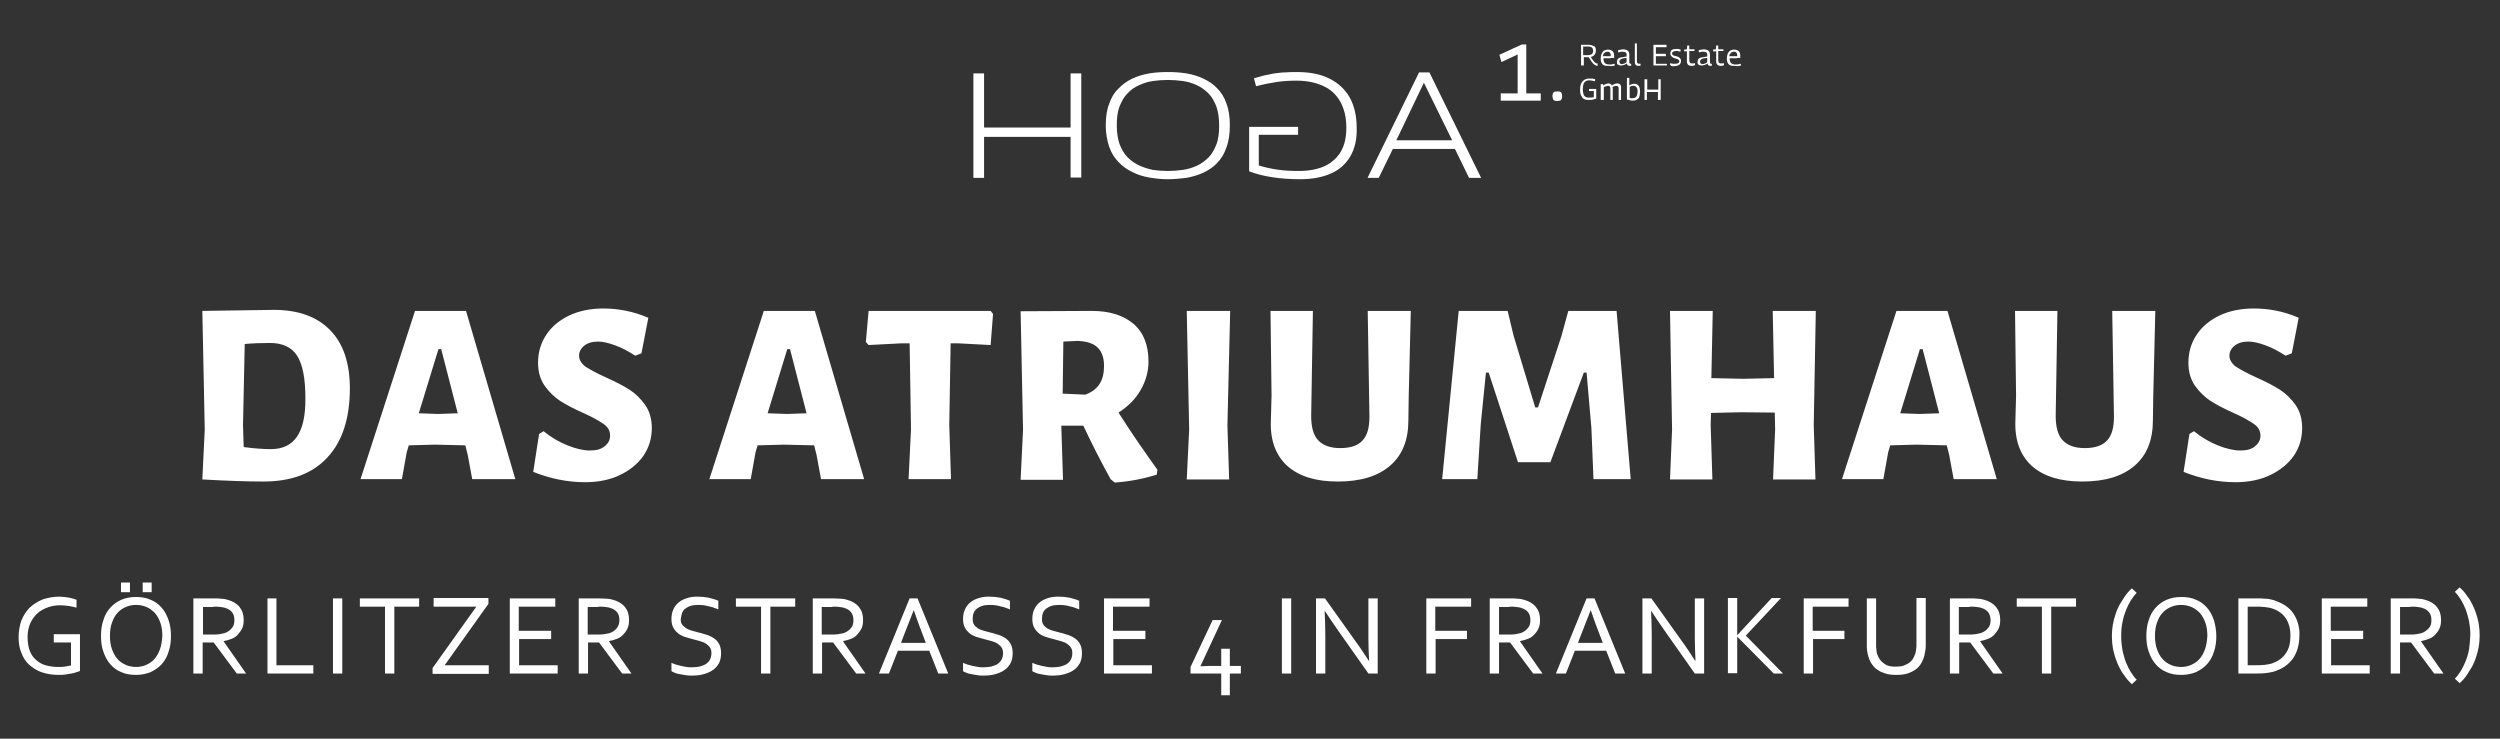 <?xml version="1.0" encoding="utf-8"?>
<!-- Generator: Adobe Illustrator 25.4.1, SVG Export Plug-In . SVG Version: 6.00 Build 0)  -->
<svg version="1.1" xmlns="http://www.w3.org/2000/svg" xmlns:xlink="http://www.w3.org/1999/xlink" x="0px" y="0px"
	 viewBox="0 0 725.3 214.3" style="enable-background:new 0 0 725.3 214.3;" xml:space="preserve">
<rect x="0" y="0" width="725.3" height="214.3" fill="#333333" stroke="none"/>
<style type="text/css">
	.st0{fill:#FFFFFF;}
	.st1{clip-path:url(#SVGID_00000105420677791415522070000003148397371636426647_);fill:#FFFFFF;}
</style>
<g id="Ebene_1">
	<g>
		<g>
			<g>
				<path class="st0" d="M282.4,51.5V21.3h3.1V37h25.1V21.3h3.1v30.2h-3.1V39.7h-25.1v11.9H282.4z"/>
				<path class="st0" d="M338.8,52c-1.8,0-3.6-0.2-5.4-0.5c-1.7-0.3-3.4-0.8-4.9-1.6c-1.5-0.7-2.9-1.7-4-2.9
					c-1.2-1.2-2.1-2.7-2.7-4.4c-0.6-1.8-1-3.9-1-6.2c0-2.4,0.3-4.6,1-6.3c0.6-1.8,1.5-3.3,2.7-4.4c1.1-1.2,2.4-2.1,4-2.9
					c1.5-0.7,3.2-1.2,4.9-1.5c1.8-0.3,3.6-0.4,5.4-0.4c1.8,0,3.6,0.1,5.4,0.4c1.8,0.3,3.4,0.8,4.9,1.5c1.5,0.7,2.9,1.6,4,2.8
					c1.2,1.2,2.1,2.6,2.7,4.4c0.7,1.8,1,3.9,1,6.3c0,2.5-0.3,4.7-1,6.5c-0.6,1.8-1.5,3.3-2.7,4.5c-1.1,1.2-2.5,2.1-4,2.8
					c-1.5,0.7-3.2,1.2-4.9,1.5C342.5,51.8,340.7,52,338.8,52z M338.8,49.6c1.4,0,2.8-0.1,4.3-0.3c1.4-0.2,2.8-0.6,4.1-1.2
					c1.3-0.6,2.4-1.4,3.4-2.4c1-1,1.7-2.3,2.3-3.8c0.6-1.5,0.8-3.4,0.8-5.5c0-2.2-0.3-4-0.8-5.5c-0.6-1.5-1.3-2.8-2.3-3.8
					c-1-1-2.1-1.8-3.4-2.4c-1.3-0.6-2.6-1-4.1-1.2c-1.4-0.2-2.9-0.3-4.3-0.3c-1.4,0-2.9,0.1-4.3,0.3c-1.4,0.2-2.7,0.6-4,1.2
					c-1.3,0.6-2.4,1.3-3.4,2.4c-1,1-1.7,2.3-2.3,3.8c-0.6,1.5-0.8,3.4-0.8,5.5c0,2.1,0.3,3.9,0.8,5.4c0.6,1.5,1.3,2.8,2.3,3.8
					c1,1,2.1,1.8,3.4,2.4c1.3,0.6,2.6,1,4,1.3C336,49.5,337.4,49.6,338.8,49.6z"/>
				<path class="st0" d="M396.8,51.5L411.7,21h3l15,30.6h-3.5l-4.1-8.4h-18l-4.1,8.4H396.8z M405.1,40.7h16.2L413.1,24L405.1,40.7z"
					/>
			</g>
			<path class="st0" d="M391.8,45.3c-1.3,2.2-3.1,3.9-5.6,5c-2.4,1.1-5.5,1.7-9,1.7c-2.9,0-5.6-0.2-8.2-0.6c-2.6-0.4-4.8-1-6.6-1.7
				V36.8h14.2v2.3h-11.4V48c1.6,0.5,3.3,0.9,5.3,1.2c1.9,0.3,4.1,0.4,6.4,0.4c2.9,0,5.4-0.5,7.4-1.4c2.1-1,3.6-2.4,4.7-4.2
				c1.1-1.9,1.6-4.2,1.6-7c0-2.9-0.6-5.4-1.7-7.4c-1.1-2-2.7-3.6-4.9-4.6c-2.1-1-4.7-1.6-7.8-1.6c-2,0-4,0.1-5.9,0.4
				c-2,0.3-3.9,0.7-5.9,1.2l-0.6-2.3c1-0.3,1.9-0.5,2.9-0.8c1-0.2,2-0.4,3-0.6c1-0.1,2.1-0.3,3.2-0.3c1.1-0.1,2.3-0.1,3.4-0.1
				c3.7,0,6.8,0.6,9.4,1.9c2.6,1.3,4.5,3.1,5.9,5.5c1.3,2.4,2,5.3,2,8.8C393.7,40.3,393.1,43,391.8,45.3z"/>
		</g>
		<g>
			<path class="st0" d="M463.4,19.1c-0.1,0-0.3,0-0.4-0.1c-0.1-0.1-0.3-0.1-0.5-0.3c-0.2-0.1-0.3-0.3-0.5-0.5
				c-0.2-0.2-0.3-0.4-0.5-0.7c-0.2-0.3-0.4-0.6-0.6-0.9c-0.1,0-0.1,0-0.2,0c-0.1,0-0.2,0-0.2,0c-0.2,0-0.3,0-0.5,0
				c-0.2,0-0.4,0-0.5,0V19h-0.8v-6c0.3,0,0.5,0,0.7,0c0.2,0,0.4,0,0.6,0c0.2,0,0.4,0,0.6,0c0.4,0,0.8,0,1.1,0.1
				c0.3,0.1,0.6,0.2,0.8,0.3c0.2,0.1,0.3,0.3,0.4,0.5c0.1,0.2,0.1,0.5,0.1,0.8c0,0.4-0.1,0.7-0.2,0.9s-0.3,0.4-0.5,0.6
				c-0.2,0.1-0.5,0.3-0.8,0.3c0.2,0.3,0.4,0.6,0.6,0.9s0.3,0.4,0.5,0.6c0.1,0.1,0.3,0.3,0.4,0.3c0.1,0.1,0.2,0.1,0.3,0.1
				c0,0,0,0,0.1,0s0,0,0.1,0l0,0.7c0,0-0.1,0-0.1,0C463.5,19.1,463.4,19.1,463.4,19.1z M460.6,16c0.3,0,0.5,0,0.7-0.1
				c0.2,0,0.4-0.1,0.5-0.2c0.1-0.1,0.2-0.2,0.3-0.4c0.1-0.2,0.1-0.4,0.1-0.6c0-0.3-0.1-0.6-0.2-0.7c-0.1-0.2-0.3-0.3-0.5-0.4
				c-0.2-0.1-0.6-0.1-1-0.1c-0.1,0-0.2,0-0.3,0c-0.1,0-0.2,0-0.3,0c-0.1,0-0.2,0-0.3,0c-0.1,0-0.2,0-0.3,0V16c0.1,0,0.2,0,0.3,0
				c0.1,0,0.2,0,0.3,0c0.1,0,0.2,0,0.3,0C460.4,16,460.5,16,460.6,16z"/>
			<path class="st0" d="M466.3,19.1c-0.3,0-0.6,0-0.8-0.1c-0.2-0.1-0.5-0.2-0.6-0.4c-0.2-0.2-0.3-0.4-0.4-0.7
				c-0.1-0.3-0.1-0.6-0.1-1c0-0.5,0.1-0.9,0.2-1.2c0.1-0.3,0.3-0.6,0.5-0.8c0.2-0.2,0.4-0.3,0.7-0.4c0.3-0.1,0.5-0.1,0.8-0.1
				c0.6,0,1,0.2,1.3,0.5c0.3,0.3,0.4,0.8,0.4,1.5c0,0,0,0.1,0,0.2c0,0.1,0,0.1,0,0.2c-0.1,0-0.3,0-0.5,0c-0.2,0-0.4,0-0.7,0.1
				c-0.3,0-0.6,0-0.9,0c-0.3,0-0.7,0-1,0c0,0,0,0.1,0,0.1c0,0,0,0.1,0,0.1c0,0.4,0.1,0.7,0.2,0.9c0.1,0.2,0.3,0.4,0.5,0.5
				s0.5,0.2,0.8,0.2c0.2,0,0.4,0,0.6,0c0.2,0,0.4,0,0.6-0.1c0.2,0,0.3-0.1,0.5-0.1l0.1,0.5c-0.2,0.1-0.3,0.1-0.5,0.1
				c-0.2,0-0.4,0.1-0.6,0.1C466.7,19.1,466.5,19.1,466.3,19.1z M465,16.3c0.3,0,0.5,0,0.8,0c0.3,0,0.5,0,0.7,0s0.4,0,0.5,0
				c0.2,0,0.3,0,0.3,0c0-0.3,0-0.6-0.1-0.8c-0.1-0.2-0.2-0.3-0.3-0.4c-0.2-0.1-0.4-0.1-0.6-0.1c-0.1,0-0.3,0-0.4,0.1
				c-0.1,0-0.3,0.1-0.4,0.2c-0.1,0.1-0.2,0.3-0.3,0.4S465.1,16,465,16.3z"/>
			<path class="st0" d="M469.1,17.9c0-0.3,0.1-0.5,0.2-0.7c0.1-0.2,0.3-0.3,0.5-0.4c0.2-0.1,0.5-0.2,0.9-0.2
				c0.3-0.1,0.7-0.1,1.2-0.2v-0.6c0-0.3-0.1-0.5-0.3-0.6c-0.2-0.1-0.4-0.2-0.8-0.2c-0.1,0-0.2,0-0.4,0c-0.1,0-0.3,0-0.4,0.1
				c-0.2,0-0.3,0.1-0.5,0.1l-0.1-0.6c0.2-0.1,0.5-0.1,0.8-0.2c0.3,0,0.5-0.1,0.7-0.1c0.4,0,0.7,0.1,1,0.2c0.3,0.1,0.4,0.3,0.6,0.5
				c0.1,0.2,0.2,0.5,0.2,0.8V18c0,0.2,0,0.3,0.1,0.4c0.1,0.1,0.1,0.1,0.2,0.1c0,0,0.1,0,0.1,0c0,0,0.1,0,0.1,0l0.1,0.5
				c-0.1,0-0.2,0.1-0.3,0.1c-0.1,0-0.2,0-0.3,0c-0.2,0-0.4-0.1-0.5-0.2c-0.1-0.1-0.2-0.3-0.2-0.5c-0.1,0.1-0.3,0.2-0.5,0.3
				c-0.2,0.1-0.4,0.2-0.6,0.2c-0.2,0.1-0.4,0.1-0.7,0.1c-0.2,0-0.3,0-0.5-0.1c-0.1-0.1-0.3-0.1-0.4-0.2c-0.1-0.1-0.2-0.2-0.2-0.4
				C469.1,18.2,469.1,18.1,469.1,17.9z M469.8,17.8c0,0.2,0.1,0.4,0.2,0.6c0.1,0.1,0.3,0.2,0.5,0.2c0.2,0,0.3,0,0.5-0.1
				c0.2,0,0.3-0.1,0.5-0.2c0.2-0.1,0.3-0.2,0.4-0.3v-1.2c-0.3,0-0.6,0.1-0.8,0.1c-0.3,0-0.5,0.1-0.7,0.2c-0.2,0.1-0.3,0.2-0.4,0.3
				C469.9,17.5,469.8,17.6,469.8,17.8z"/>
			<path class="st0" d="M474.9,12.6v5.1c0,0.2,0,0.4,0.1,0.5c0,0.1,0.1,0.2,0.2,0.2c0.1,0,0.2,0.1,0.3,0.1c0.1,0,0.1,0,0.2,0
				c0.1,0,0.2,0,0.2-0.1l0.1,0.6c-0.1,0-0.2,0.1-0.3,0.1c-0.1,0-0.2,0-0.4,0c-0.2,0-0.4,0-0.5-0.1c-0.2-0.1-0.3-0.2-0.4-0.4
				c-0.1-0.2-0.1-0.5-0.1-0.8v-5.2H474.9z"/>
			<path class="st0" d="M479.7,19v-6h3.8v0.7h-3.1v1.9h2.9v0.7h-2.9v2.2h3.2V19H479.7z"/>
			<path class="st0" d="M484.5,18.8l0.1-0.5c0.1,0,0.2,0.1,0.3,0.1c0.1,0,0.2,0.1,0.4,0.1c0.1,0,0.3,0,0.4,0c0.1,0,0.3,0,0.4,0
				c0.4,0,0.6-0.1,0.8-0.2c0.2-0.1,0.3-0.3,0.3-0.5c0-0.1,0-0.2-0.1-0.3c-0.1-0.1-0.1-0.2-0.2-0.2c-0.1-0.1-0.2-0.1-0.4-0.2
				s-0.3-0.1-0.6-0.2c-0.2,0-0.4-0.1-0.5-0.2c-0.2-0.1-0.3-0.2-0.4-0.3c-0.1-0.1-0.2-0.2-0.3-0.4c-0.1-0.1-0.1-0.3-0.1-0.5
				c0-0.4,0.1-0.7,0.4-1c0.3-0.2,0.7-0.3,1.3-0.3c0.2,0,0.3,0,0.5,0c0.2,0,0.3,0,0.4,0.1c0.1,0,0.3,0.1,0.4,0.1l-0.1,0.6
				c-0.1,0-0.2-0.1-0.4-0.1c-0.1,0-0.3-0.1-0.4-0.1c-0.1,0-0.3,0-0.5,0c-0.3,0-0.6,0.1-0.8,0.2c-0.2,0.1-0.3,0.3-0.3,0.5
				c0,0.1,0,0.2,0.1,0.3c0.1,0.1,0.1,0.2,0.2,0.2c0.1,0.1,0.2,0.1,0.4,0.2c0.1,0,0.3,0.1,0.5,0.1c0.2,0.1,0.4,0.1,0.6,0.2
				c0.2,0.1,0.3,0.2,0.4,0.3c0.1,0.1,0.2,0.2,0.3,0.4c0.1,0.1,0.1,0.3,0.1,0.5c0,0.2,0,0.3-0.1,0.5c-0.1,0.1-0.1,0.3-0.2,0.4
				c-0.1,0.1-0.2,0.2-0.4,0.3c-0.1,0.1-0.3,0.1-0.5,0.2c-0.2,0-0.4,0.1-0.6,0.1c-0.2,0-0.4,0-0.6,0c-0.2,0-0.4-0.1-0.6-0.1
				C484.8,18.9,484.7,18.9,484.5,18.8z"/>
			<path class="st0" d="M490.6,19.1c-0.3,0-0.5-0.1-0.7-0.2c-0.2-0.1-0.3-0.3-0.4-0.5s-0.1-0.5-0.1-0.8v-2.7h-0.8v-0.5l0.8-0.1
				l0.1-1.1h0.6v1.1h1.5v0.5h-1.5v2.7c0,0.3,0.1,0.5,0.2,0.7c0.1,0.1,0.3,0.2,0.6,0.2c0.1,0,0.3,0,0.4,0c0.1,0,0.3-0.1,0.4-0.1
				l0.1,0.6c-0.2,0.1-0.4,0.1-0.6,0.2C491,19.1,490.8,19.1,490.6,19.1z"/>
			<path class="st0" d="M492.5,17.9c0-0.3,0.1-0.5,0.2-0.7c0.1-0.2,0.3-0.3,0.5-0.4c0.2-0.1,0.5-0.2,0.9-0.2
				c0.3-0.1,0.7-0.1,1.2-0.2v-0.6c0-0.3-0.1-0.5-0.3-0.6c-0.2-0.1-0.4-0.2-0.8-0.2c-0.1,0-0.2,0-0.4,0c-0.1,0-0.3,0-0.4,0.1
				c-0.2,0-0.3,0.1-0.5,0.1l-0.1-0.6c0.2-0.1,0.5-0.1,0.8-0.2c0.3,0,0.5-0.1,0.7-0.1c0.4,0,0.7,0.1,1,0.2c0.3,0.1,0.4,0.3,0.6,0.5
				c0.1,0.2,0.2,0.5,0.2,0.8V18c0,0.2,0,0.3,0.1,0.4c0.1,0.1,0.1,0.1,0.2,0.1c0,0,0.1,0,0.1,0c0,0,0.1,0,0.1,0l0.1,0.5
				c-0.1,0-0.2,0.1-0.3,0.1c-0.1,0-0.2,0-0.3,0c-0.2,0-0.4-0.1-0.5-0.2c-0.1-0.1-0.2-0.3-0.2-0.5c-0.1,0.1-0.3,0.2-0.5,0.3
				c-0.2,0.1-0.4,0.2-0.6,0.2c-0.2,0.1-0.4,0.1-0.7,0.1c-0.2,0-0.3,0-0.5-0.1c-0.1-0.1-0.3-0.1-0.4-0.2c-0.1-0.1-0.2-0.2-0.2-0.4
				C492.5,18.2,492.5,18.1,492.5,17.9z M493.2,17.8c0,0.2,0.1,0.4,0.2,0.6c0.1,0.1,0.3,0.2,0.5,0.2c0.2,0,0.3,0,0.5-0.1
				c0.2,0,0.3-0.1,0.5-0.2c0.2-0.1,0.3-0.2,0.4-0.3v-1.2c-0.3,0-0.6,0.1-0.8,0.1c-0.3,0-0.5,0.1-0.7,0.2c-0.2,0.1-0.3,0.2-0.4,0.3
				C493.3,17.5,493.2,17.6,493.2,17.8z"/>
			<path class="st0" d="M499.1,19.1c-0.3,0-0.5-0.1-0.7-0.2c-0.2-0.1-0.3-0.3-0.4-0.5c-0.1-0.2-0.1-0.5-0.1-0.8v-2.7H497v-0.5
				l0.8-0.1l0.1-1.1h0.6v1.1h1.5v0.5h-1.5v2.7c0,0.3,0.1,0.5,0.2,0.7c0.1,0.1,0.3,0.2,0.6,0.2c0.1,0,0.3,0,0.4,0
				c0.1,0,0.3-0.1,0.4-0.1l0.1,0.6c-0.2,0.1-0.4,0.1-0.6,0.2C499.4,19.1,499.2,19.1,499.1,19.1z"/>
			<path class="st0" d="M502.9,19.1c-0.3,0-0.6,0-0.8-0.1c-0.2-0.1-0.5-0.2-0.6-0.4c-0.2-0.2-0.3-0.4-0.4-0.7
				c-0.1-0.3-0.1-0.6-0.1-1c0-0.5,0.1-0.9,0.2-1.2c0.1-0.3,0.3-0.6,0.5-0.8c0.2-0.2,0.4-0.3,0.7-0.4c0.3-0.1,0.5-0.1,0.8-0.1
				c0.6,0,1,0.2,1.3,0.5c0.3,0.3,0.4,0.8,0.4,1.5c0,0,0,0.1,0,0.2c0,0.1,0,0.1,0,0.2c-0.1,0-0.3,0-0.5,0c-0.2,0-0.4,0-0.7,0.1
				c-0.3,0-0.6,0-0.9,0c-0.3,0-0.7,0-1,0c0,0,0,0.1,0,0.1c0,0,0,0.1,0,0.1c0,0.4,0.1,0.7,0.2,0.9c0.1,0.2,0.3,0.4,0.5,0.5
				c0.2,0.1,0.5,0.2,0.8,0.2c0.2,0,0.4,0,0.6,0c0.2,0,0.4,0,0.6-0.1c0.2,0,0.3-0.1,0.5-0.1l0.1,0.5c-0.2,0.1-0.3,0.1-0.5,0.1
				c-0.2,0-0.4,0.1-0.6,0.1C503.4,19.1,503.1,19.1,502.9,19.1z M501.7,16.3c0.3,0,0.5,0,0.8,0c0.3,0,0.5,0,0.7,0s0.4,0,0.5,0
				c0.2,0,0.3,0,0.3,0c0-0.3,0-0.6-0.1-0.8c-0.1-0.2-0.2-0.3-0.3-0.4c-0.2-0.1-0.4-0.1-0.6-0.1c-0.2,0-0.3,0-0.4,0.1
				c-0.1,0-0.3,0.1-0.4,0.2c-0.1,0.1-0.2,0.3-0.3,0.4C501.8,15.7,501.7,16,501.7,16.3z"/>
			<path class="st0" d="M458.4,26.1c0-0.7,0.1-1.3,0.3-1.8c0.2-0.5,0.5-0.8,0.9-1.1s0.9-0.4,1.4-0.4c0.2,0,0.3,0,0.5,0
				c0.2,0,0.3,0,0.5,0s0.3,0.1,0.4,0.1c0.1,0,0.3,0.1,0.4,0.1l-0.1,0.6c-0.3-0.1-0.5-0.1-0.8-0.2c-0.3,0-0.5-0.1-0.8-0.1
				c-0.4,0-0.8,0.1-1.1,0.3c-0.3,0.2-0.5,0.5-0.6,0.8c-0.1,0.4-0.2,0.9-0.2,1.5c0,0.6,0.1,1,0.2,1.4c0.1,0.4,0.3,0.6,0.6,0.8
				c0.3,0.2,0.6,0.2,1,0.2c0.3,0,0.5,0,0.8,0c0.2,0,0.4-0.1,0.6-0.1v-1.8h-1.4v-0.6h2.1v2.8c-0.3,0.1-0.6,0.2-1,0.3
				c-0.4,0.1-0.8,0.1-1.2,0.1c-0.6,0-1-0.1-1.4-0.3c-0.4-0.2-0.6-0.6-0.8-1C458.5,27.3,458.4,26.7,458.4,26.1z"/>
			<path class="st0" d="M464.4,29v-4.6h0.7v0.4c0.2-0.1,0.3-0.2,0.5-0.3c0.2-0.1,0.3-0.1,0.5-0.2c0.2,0,0.3-0.1,0.5-0.1
				c0.2,0,0.3,0,0.5,0.1c0.1,0,0.2,0.1,0.3,0.2c0.1,0.1,0.2,0.2,0.2,0.3c0.1-0.1,0.3-0.2,0.5-0.3c0.2-0.1,0.3-0.1,0.5-0.2
				c0.2-0.1,0.4-0.1,0.6-0.1c0.2,0,0.3,0,0.5,0.1c0.1,0,0.2,0.1,0.3,0.2c0.1,0.1,0.2,0.2,0.2,0.3c0.1,0.1,0.1,0.2,0.1,0.3
				c0,0.1,0,0.3,0,0.4V29h-0.7v-3.2c0-0.1,0-0.2,0-0.3s-0.1-0.2-0.1-0.3c-0.1-0.1-0.1-0.1-0.2-0.2c-0.1,0-0.2-0.1-0.4-0.1
				c-0.2,0-0.3,0-0.4,0.1c-0.1,0-0.3,0.1-0.4,0.1c-0.1,0.1-0.2,0.1-0.3,0.2c0,0.1,0,0.1,0.1,0.2c0,0.1,0,0.1,0,0.2V29h-0.7v-3.2
				c0-0.1,0-0.2,0-0.3c0-0.1-0.1-0.2-0.1-0.3s-0.1-0.1-0.2-0.2c-0.1-0.1-0.2-0.1-0.4-0.1c-0.1,0-0.3,0-0.4,0.1
				c-0.1,0-0.3,0.1-0.4,0.1c-0.1,0.1-0.2,0.1-0.4,0.2V29H464.4z"/>
			<path class="st0" d="M472,28.9v-6.3h0.7v2.2c0.3-0.2,0.5-0.3,0.8-0.4c0.2-0.1,0.5-0.1,0.7-0.1c0.5,0,0.9,0.2,1.2,0.6
				c0.3,0.4,0.4,1,0.4,1.7c0,0.6-0.1,1.1-0.2,1.5c-0.1,0.4-0.4,0.6-0.7,0.8c-0.3,0.2-0.7,0.3-1.2,0.3c-0.2,0-0.5,0-0.8-0.1
				C472.6,29,472.3,28.9,472,28.9z M472.7,28.4c0.2,0,0.3,0.1,0.5,0.1c0.1,0,0.3,0,0.4,0c0.3,0,0.6-0.1,0.8-0.2
				c0.2-0.1,0.4-0.3,0.5-0.6c0.1-0.3,0.2-0.7,0.2-1.1c0-0.4,0-0.7-0.1-0.9c-0.1-0.2-0.2-0.4-0.4-0.6c-0.2-0.1-0.4-0.2-0.6-0.2
				c-0.1,0-0.3,0-0.4,0c-0.1,0-0.3,0.1-0.4,0.1c-0.1,0.1-0.3,0.1-0.4,0.2V28.4z"/>
			<path class="st0" d="M477.1,29v-6h0.8v3h3.2v-3h0.7v6H481v-2.3h-3.2V29H477.1z"/>
		</g>
		<g>
			<path class="st0" d="M435.4,29.2v-2.1h4.9V15.8l-4.7,2.2l-0.6-2.1l6.5-3h1.3v14.2h4.2v2.1H435.4z"/>
			<path class="st0" d="M450.4,27.9c0-0.5,0.1-0.8,0.3-1.1c0.2-0.2,0.6-0.3,1.1-0.3c0.5,0,0.9,0.1,1.1,0.3c0.2,0.2,0.3,0.6,0.3,1.1
				c0,0.5-0.1,0.8-0.3,1.1c-0.2,0.2-0.6,0.3-1.1,0.3c-0.5,0-0.9-0.1-1.1-0.3C450.6,28.7,450.4,28.4,450.4,27.9z"/>
		</g>
	</g>
</g>
<g id="Ebene_3">
	<g>
		<defs>
			<rect id="SVGID_1_" x="5.4" y="89.5" width="713.9" height="112.3"/>
		</defs>
		<clipPath id="SVGID_00000010291652625159645930000004277885991150972309_">
			<use xlink:href="#SVGID_1_"  style="overflow:visible;"/>
		</clipPath>
		<path style="clip-path:url(#SVGID_00000010291652625159645930000004277885991150972309_);fill:#FFFFFF;" d="M653.8,89.5
			c-3.7,0-7,0.7-9.8,2c-2.9,1.4-5.1,3.2-6.7,5.6c-1.6,2.4-2.4,5.1-2.4,8.1c0,2.6,0.6,4.8,1.9,6.7c1.3,1.8,2.8,3.3,4.5,4.4
			c1.7,1.1,4,2.3,6.7,3.5c2.7,1.2,4.6,2.3,5.9,3.2c1.3,0.9,1.9,2,1.9,3.4c0,1.2-0.5,2.2-1.5,3c-1,0.9-2.4,1.3-4.4,1.3
			c-1.8,0-4-0.5-6.5-1.5c-2.5-1-4.8-2.4-6.9-4.1l-1.3,0.8l-1.7,11c5,2,10,3,15.1,3c3.8,0,7.2-0.7,10.1-2.1c2.9-1.4,5.2-3.3,6.8-5.6
			c1.6-2.4,2.4-5,2.4-8c0-2.6-0.6-4.8-1.9-6.7c-1.3-1.8-2.8-3.3-4.5-4.4c-1.7-1.1-4-2.3-6.9-3.6c-2.7-1.2-4.6-2.3-5.9-3.1
			c-1.2-0.9-1.9-2-1.9-3.2c0-1.1,0.5-2.1,1.5-2.9c1-0.8,2.3-1.2,4-1.2c1.4,0,3.1,0.4,5,1.1c1.9,0.7,3.8,1.7,5.8,3l1.8-0.7l2-10.3
			C662.6,90.3,658.2,89.5,653.8,89.5 M625.3,90.2h-12.5l0.5,30.7c0,3.1-0.6,5.4-2,6.9c-1.4,1.5-3.5,2.2-6.5,2.2
			c-2.9,0-5-0.8-6.4-2.3c-1.4-1.5-2-3.9-2-7.1l0.5-30.4h-12.3l0.3,24.6l-0.2,7.4c-0.2,5.7,1.5,10,4.8,13c3.4,3,8.2,4.5,14.6,4.5
			c6.6,0,11.6-1.5,15.2-4.6c3.6-3.1,5.3-7.5,5.3-13.2l0.1-7L625.3,90.2z M556.9,120.1l-5.6-0.2l5.7-18.6h0.8l4.8,18.6L556.9,120.1z
			 M565,90.2h-14.8l-15.8,48.8h12l1.4-7.8l0.6-2l7.6-0.2l8.8,0.2l0.7,2.8l1.3,7h12.5L565,90.2z M526.8,90.2h-12.5l0.4,19.5l-8.9,0.2
			l-9.3-0.2l0.4-19.5h-12.4l0.6,34.4l-0.6,14.5h12.3l-0.5-15.7l0.1-3.6l8.7-0.2l9.8,0.1l0.1,4.9l-0.6,14.5h12.3l-0.5-15.7
			L526.8,90.2z M469,90.2H455l-2,7.3l-6.8,20.7h-0.8l-6.3-20.9l-1.7-7.1h-14.2l-4.8,48.8h10.2l1-16l1.5-14.9h0.8l8.5,26h9.4l9.7-26
			h0.8l1.4,16.1l0.6,14.8h10.8L469,90.2z M409.3,90.2h-12.5l0.5,30.7c0,3.1-0.6,5.4-2,6.9c-1.4,1.5-3.5,2.2-6.5,2.2
			c-2.9,0-5-0.8-6.4-2.3c-1.4-1.5-2-3.9-2-7.1l0.5-30.4h-12.3l0.3,24.6l-0.2,7.4c-0.2,5.7,1.5,10,4.8,13c3.4,3,8.2,4.5,14.6,4.5
			c6.6,0,11.6-1.5,15.2-4.6c3.6-3.1,5.3-7.5,5.3-13.2l0.1-7L409.3,90.2z M356.9,90.2h-12.6l0.7,34.4l-0.7,14.5h12.3l-0.5-15.7
			L356.9,90.2z M308.5,99.1l4.1-0.2c2.6,0.1,4.6,0.7,5.8,1.9c1.2,1.1,1.9,2.9,1.9,5.3c0,2.2-0.4,3.9-1.3,5.3
			c-0.9,1.4-2.3,2.4-4.1,3.1l-6.6-0.3L308.5,99.1z M324.5,119.7c2.8-1.8,4.9-3.9,6.4-6.5c1.5-2.6,2.3-5.4,2.3-8.3
			c0-4.7-1.4-8.4-4.3-10.9c-2.9-2.5-6.9-3.8-12.2-3.8l-20.6,0.1l0.7,34.4l-0.7,14.5h12.3l-0.5-15.7h6.4c2.2,4.7,4.8,9.9,7.9,15.5
			l1.2,1c4.3-0.3,8.4-1.1,12.2-2.3l0.2-1.4C332.5,131.7,328.7,126.3,324.5,119.7 M287.4,90.2H252l-0.8,9l0.8,0.9l9.6-0.5h2.3
			l0.4,24.9l-0.7,14.5h12.3l-0.5-15.7l0.4-23.7h2.1l9.5,0.5l0.7-9L287.4,90.2z M228.3,120.1l-5.6-0.2l5.7-18.6h0.8l4.8,18.6
			L228.3,120.1z M236.4,90.2h-14.8l-15.8,48.8h12l1.4-7.8l0.6-2l7.6-0.2l8.8,0.2l0.7,2.8l1.3,7h12.5L236.4,90.2z M175,89.5
			c-3.7,0-7,0.7-9.8,2c-2.9,1.4-5.1,3.2-6.7,5.6c-1.6,2.4-2.4,5.1-2.4,8.1c0,2.6,0.6,4.8,1.9,6.7c1.3,1.8,2.8,3.3,4.5,4.4
			c1.7,1.1,4,2.3,6.7,3.5c2.7,1.2,4.6,2.3,5.9,3.2c1.3,0.9,1.9,2,1.9,3.4c0,1.2-0.5,2.2-1.5,3c-1,0.9-2.4,1.3-4.4,1.3
			c-1.8,0-4-0.5-6.5-1.5c-2.5-1-4.8-2.4-6.9-4.1l-1.3,0.8l-1.7,11c5,2,10,3,15.1,3c3.8,0,7.2-0.7,10.1-2.1c2.9-1.4,5.2-3.3,6.8-5.6
			c1.6-2.4,2.4-5,2.4-8c0-2.6-0.6-4.8-1.9-6.7c-1.3-1.8-2.8-3.3-4.5-4.4c-1.7-1.1-4-2.3-6.9-3.6c-2.7-1.2-4.6-2.3-5.9-3.1
			c-1.2-0.9-1.9-2-1.9-3.2c0-1.1,0.5-2.1,1.5-2.9c1-0.8,2.3-1.2,4-1.2c1.4,0,3.1,0.4,5,1.1c1.9,0.7,3.8,1.7,5.8,3l1.8-0.7l2-10.3
			C183.7,90.3,179.3,89.5,175,89.5 M127.1,120.1l-5.6-0.2l5.7-18.6h0.8l4.8,18.6L127.1,120.1z M135.2,90.2h-14.8l-15.8,48.8h12
			l1.4-7.8l0.6-2l7.6-0.2l8.8,0.2l0.7,2.8l1.3,7h12.5L135.2,90.2z M78.6,130.3c-2.3,0-4.9-0.2-7.9-0.6l-0.2-6.4l0.5-23.5
			c2.2-0.2,4.7-0.3,7.3-0.3c3.6,0,6.3,1.2,7.9,3.7c1.6,2.5,2.4,6.6,2.4,12.3C88.7,125.5,85.4,130.3,78.6,130.3 M79.4,89.9l-20.6,0.3
			h-0.1l0.7,34.4l-0.7,14.5h0.1c7.1,0.4,12.9,0.6,17.6,0.6c8.1,0,14.3-2.3,18.6-7c4.3-4.6,6.5-11.3,6.5-20c0-7.4-1.9-13-5.7-16.9
			C92,91.9,86.6,89.9,79.4,89.9"/>
		<path style="clip-path:url(#SVGID_00000010291652625159645930000004277885991150972309_);fill:#FFFFFF;" d="M716.3,188.5
			c-0.2,1.2-0.6,2.4-1,3.4c-0.4,1-0.9,2-1.4,2.8s-1.1,1.6-1.7,2.2l1.4,1.3c0.3-0.3,0.7-0.6,1.1-1.1c0.4-0.4,0.8-1,1.2-1.6
			c0.4-0.6,0.8-1.3,1.3-2.1c0.4-0.8,0.8-1.6,1.1-2.6c0.3-0.9,0.6-1.9,0.8-3c0.2-1.1,0.3-2.2,0.3-3.5c0-1.2-0.1-2.4-0.3-3.5
			c-0.2-1.1-0.5-2.1-0.8-3c-0.3-0.9-0.7-1.8-1.1-2.6c-0.4-0.8-0.8-1.5-1.3-2.1c-0.4-0.6-0.8-1.1-1.2-1.6c-0.4-0.4-0.8-0.8-1.1-1.1
			l-1.4,1.3c0.6,0.6,1.2,1.4,1.7,2.2s1,1.8,1.4,2.8c0.4,1,0.7,2.2,1,3.4c0.2,1.2,0.4,2.6,0.4,4C716.6,185.9,716.5,187.3,716.3,188.5
			 M699.3,176c0.8,0,1.5,0,2.1,0.1c0.5,0.1,1,0.1,1.4,0.3c0.8,0.2,1.5,0.7,1.9,1.2c0.5,0.6,0.7,1.3,0.7,2.3c0,1-0.2,1.8-0.8,2.4
			s-1.2,1.1-2.1,1.4c-0.5,0.1-1,0.2-1.5,0.3c-0.6,0.1-1.3,0.1-2.1,0.1h-2.6v-8H699.3z M699.5,186.4l6.7,9h2.7l-6.5-9.3V186
			c0.9-0.2,1.7-0.4,2.4-0.7c0.7-0.3,1.3-0.7,1.8-1.3c0.5-0.5,0.9-1.1,1.2-1.8c0.3-0.7,0.4-1.5,0.4-2.4c0-1.5-0.4-2.7-1.2-3.7
			c-0.8-1-2-1.7-3.5-2.1c-0.6-0.2-1.2-0.3-1.8-0.3c-0.7-0.1-1.5-0.1-2.4-0.1h-5.7v21.8h2.7v-9H699.5z M676.2,185.4h9.4V183h-9.4v-7
			h10.6v-2.4h-13.2v21.8h13.9V193h-11.2V185.4z M663.1,189.6c-0.9,1.4-2.3,2.3-4,2.9c-0.7,0.2-1.4,0.3-2.2,0.4
			c-0.8,0.1-1.7,0.1-2.8,0.1h-2v-17h2c1,0,1.9,0,2.8,0.1c0.8,0.1,1.6,0.2,2.2,0.4c1.7,0.5,3.1,1.5,4,2.8c0.9,1.3,1.4,3,1.4,5.1
			C664.5,186.5,664.1,188.3,663.1,189.6 M666.7,180.9c-0.3-1.1-0.8-2.1-1.4-3c-0.6-0.9-1.4-1.6-2.4-2.3c-1-0.6-2.1-1.1-3.3-1.5
			c-0.7-0.2-1.5-0.4-2.4-0.4c-0.8-0.1-1.8-0.1-2.8-0.1h-5v21.8h4.9c1,0,1.9,0,2.8-0.1c0.8-0.1,1.6-0.2,2.4-0.4
			c1.3-0.4,2.4-0.9,3.3-1.5c1-0.7,1.7-1.4,2.4-2.3c0.6-0.9,1.1-1.9,1.4-3c0.3-1.1,0.5-2.3,0.5-3.6C667.2,183.1,667,182,666.7,180.9
			 M642.3,179.9c-0.5-1.4-1.1-2.6-2-3.6c-0.9-1-1.9-1.8-3.2-2.3c-1.3-0.6-2.7-0.8-4.3-0.8c-1.6,0-3,0.3-4.2,0.8
			c-1.3,0.6-2.3,1.3-3.2,2.3c-0.9,1-1.6,2.2-2,3.6c-0.5,1.4-0.7,2.9-0.7,4.6c0,1.7,0.2,3.2,0.7,4.6c0.5,1.4,1.1,2.6,2,3.6
			c0.9,1,1.9,1.8,3.2,2.3c1.3,0.6,2.7,0.8,4.3,0.8c1.5,0,2.9-0.3,4.2-0.8c1.2-0.6,2.3-1.3,3.2-2.3c0.9-1,1.6-2.2,2-3.6
			c0.5-1.4,0.7-2.9,0.7-4.6C643,182.9,642.7,181.3,642.3,179.9 M639.7,188.4c-0.4,1.1-0.9,2-1.6,2.8c-0.7,0.8-1.5,1.3-2.4,1.7
			c-0.9,0.4-1.9,0.6-2.9,0.6c-1.1,0-2.1-0.2-3-0.6c-0.9-0.4-1.7-0.9-2.4-1.7c-0.7-0.8-1.2-1.7-1.6-2.8c-0.4-1.1-0.6-2.4-0.6-3.9
			c0-1.5,0.2-2.8,0.6-3.9c0.4-1.1,0.9-2.1,1.6-2.8c0.7-0.8,1.5-1.3,2.4-1.7c0.9-0.4,1.9-0.6,3-0.6c1.1,0,2,0.2,3,0.6
			c0.9,0.4,1.7,1,2.4,1.7c0.7,0.8,1.2,1.7,1.6,2.8c0.4,1.1,0.6,2.4,0.6,3.9C640.3,186,640.1,187.3,639.7,188.4 M615.8,180.4
			c0.2-1.2,0.6-2.4,1-3.4c0.4-1,0.9-2,1.4-2.8s1.1-1.6,1.7-2.2l-1.4-1.3c-0.3,0.3-0.7,0.6-1.1,1.1c-0.4,0.4-0.8,1-1.2,1.6
			c-0.4,0.6-0.8,1.3-1.3,2.1c-0.4,0.8-0.8,1.6-1.1,2.6c-0.3,0.9-0.6,1.9-0.8,3c-0.2,1.1-0.3,2.2-0.3,3.5c0,1.2,0.1,2.4,0.3,3.5
			c0.2,1.1,0.5,2.1,0.8,3c0.3,0.9,0.7,1.8,1.1,2.6c0.4,0.8,0.8,1.5,1.3,2.1c0.4,0.6,0.8,1.1,1.2,1.6c0.4,0.4,0.8,0.8,1.1,1.1
			l1.4-1.3c-0.6-0.6-1.2-1.4-1.7-2.2s-1-1.8-1.4-2.8c-0.4-1-0.7-2.2-1-3.4c-0.2-1.2-0.4-2.6-0.4-4
			C615.4,183,615.5,181.7,615.8,180.4 M595,176h7.3v-2.4h-17.2v2.4h7.3v19.4h2.7V176z M571.4,176c0.8,0,1.5,0,2.1,0.1
			c0.5,0.1,1,0.1,1.4,0.3c0.8,0.2,1.5,0.7,1.9,1.2s0.7,1.3,0.7,2.3c0,1-0.2,1.8-0.8,2.4c-0.5,0.6-1.2,1.1-2.1,1.4
			c-0.5,0.1-1,0.2-1.6,0.3c-0.6,0.1-1.3,0.1-2.1,0.1h-2.6v-8H571.4z M571.6,186.4l6.7,9h2.7l-6.5-9.3V186c0.9-0.2,1.7-0.4,2.4-0.7
			c0.7-0.3,1.3-0.7,1.8-1.3s0.9-1.1,1.2-1.8c0.3-0.7,0.4-1.5,0.4-2.4c0-1.5-0.4-2.7-1.2-3.7s-2-1.7-3.5-2.1
			c-0.6-0.2-1.2-0.3-1.8-0.3c-0.7-0.1-1.5-0.1-2.4-0.1h-5.7v21.8h2.7v-9H571.6z M546.6,192.5c-0.9-0.6-1.5-1.4-1.9-2.5
			c-0.2-0.4-0.3-0.9-0.3-1.4c-0.1-0.5-0.1-1-0.1-1.5v-13.5h-2.7v13.5c0,0.6,0,1.2,0.1,1.8c0.1,0.6,0.2,1.2,0.4,1.7
			c0.2,0.8,0.5,1.4,1,2.1c0.4,0.6,0.9,1.2,1.6,1.6c0.6,0.5,1.4,0.8,2.3,1.1c0.9,0.3,2,0.4,3.1,0.4c1.2,0,2.3-0.1,3.3-0.4
			c0.9-0.3,1.7-0.7,2.4-1.2c0.7-0.5,1.2-1.1,1.6-1.8c0.4-0.7,0.7-1.4,0.9-2.2c0.1-0.5,0.2-1,0.3-1.6c0.1-0.6,0.1-1.1,0.1-1.6v-13.5
			H556v13.5c0,0.4,0,0.8-0.1,1.3c0,0.4-0.1,0.8-0.2,1.2c-0.2,0.6-0.4,1.1-0.7,1.6c-0.3,0.5-0.7,0.9-1.1,1.2c-0.5,0.3-1,0.6-1.6,0.8
			c-0.6,0.2-1.3,0.3-2.1,0.3C548.7,193.5,547.5,193.2,546.6,192.5 M525.9,185.4h9.2V183h-9.2v-7h10.4v-2.4h-13v21.8h2.7V185.4z
			 M504,195.4v-10.7h0l10.6,10.7h2.7l-10.8-11l10.2-10.9h-2.7l-10,10.8h0v-10.8h-2.7v21.8H504z M479.1,173.6h-2.6v21.8h2.7v-11.1
			c0-2.7-0.1-5-0.2-7h0.1c1.2,1.8,2.5,3.8,4,5.9l8.6,12.2h2.7v-21.8h-2.7v11.6c0,2.2,0.1,4.4,0.2,6.5h-0.1c-1.3-2-2.6-4-4-5.9
			L479.1,173.6z M461.5,177c0.9,2.7,1.8,5.1,2.7,7.4l0.8,2.1h-7.2l0.8-2.1C459.5,182.2,460.4,179.7,461.5,177L461.5,177z
			 M454.3,195.4l2.6-6.6h9.1l2.6,6.6h2.9l-8.9-21.8h-2.3l-8.9,21.8H454.3z M437.9,176c0.8,0,1.5,0,2.1,0.1c0.5,0.1,1,0.1,1.4,0.3
			c0.8,0.2,1.5,0.7,1.9,1.2c0.5,0.6,0.7,1.3,0.7,2.3c0,1-0.2,1.8-0.8,2.4c-0.5,0.6-1.2,1.1-2.1,1.4c-0.5,0.1-1,0.2-1.5,0.3
			c-0.6,0.1-1.3,0.1-2.1,0.1h-2.6v-8H437.9z M438.1,186.4l6.7,9h2.7l-6.5-9.3V186c0.9-0.2,1.7-0.4,2.4-0.7c0.7-0.3,1.3-0.7,1.8-1.3
			c0.5-0.5,0.9-1.1,1.2-1.8s0.4-1.5,0.4-2.4c0-1.5-0.4-2.7-1.2-3.7c-0.8-1-2-1.7-3.5-2.1c-0.6-0.2-1.2-0.3-1.8-0.3
			c-0.7-0.1-1.5-0.1-2.4-0.1h-5.7v21.8h2.7v-9H438.1z M416.4,185.4h9.2V183h-9.2v-7h10.4v-2.4h-13v21.8h2.7V185.4z M384.4,173.6
			h-2.6v21.8h2.7v-11.1c0-2.7-0.1-5-0.2-7h0.1c1.2,1.8,2.5,3.8,4,5.9l8.6,12.2h2.7v-21.8h-2.7v11.6c0,2.2,0.1,4.4,0.2,6.5h-0.1
			c-1.3-2-2.6-4-4-5.9L384.4,173.6z M374.6,173.6h-2.7v21.8h2.7V173.6z M354.5,179.9h-2.7l-6.4,13.6v1.9h8.9v6.3h2.5v-6.3h3.2v-2.2
			h-3.2v-5h-2.5v5h-3.6l-2.4,0.1v-0.1L354.5,179.9z M322.9,185.4h9.4V183h-9.4v-7h10.6v-2.4h-13.2v21.8h13.9V193h-11.2V185.4z
			 M302.6,177.8c0.2-0.5,0.5-0.9,0.9-1.2c0.4-0.3,0.9-0.6,1.5-0.8c0.6-0.2,1.3-0.3,2.2-0.3c1.1,0,2.1,0.1,3.1,0.4
			c1,0.2,1.9,0.5,2.8,0.9v-2.5c-0.8-0.4-1.8-0.6-2.8-0.9c-1-0.2-2.1-0.3-3.3-0.3c-1,0-2,0.1-2.9,0.4c-0.9,0.3-1.7,0.6-2.4,1.2
			c-0.7,0.5-1.2,1.2-1.6,2c-0.4,0.8-0.6,1.8-0.6,2.9c0,1.1,0.2,1.9,0.6,2.6c0.4,0.7,0.9,1.2,1.5,1.7c0.6,0.4,1.4,0.8,2.2,1
			c0.8,0.2,1.6,0.5,2.5,0.7c0.6,0.2,1.3,0.3,1.8,0.5c0.6,0.2,1.1,0.4,1.5,0.7c0.4,0.3,0.8,0.6,1.1,1.1c0.3,0.4,0.4,1,0.4,1.6
			c0,0.8-0.2,1.5-0.5,2c-0.3,0.5-0.7,0.9-1.2,1.2c-0.5,0.3-1.1,0.5-1.8,0.7c-0.7,0.1-1.4,0.2-2.2,0.2c-0.5,0-1,0-1.5-0.1
			c-0.5-0.1-1.1-0.2-1.6-0.3c-0.5-0.1-1-0.3-1.5-0.4c-0.5-0.2-0.9-0.3-1.3-0.5v2.4c0.2,0.2,0.6,0.3,1,0.5c0.4,0.2,0.9,0.3,1.5,0.4
			c0.5,0.1,1.1,0.2,1.7,0.3c0.6,0.1,1.2,0.1,1.7,0.1c1.2,0,2.4-0.1,3.4-0.4c1-0.3,1.9-0.6,2.7-1.2c0.8-0.5,1.3-1.2,1.8-2
			c0.4-0.8,0.6-1.8,0.6-2.9c0-1.1-0.2-2-0.6-2.7c-0.4-0.7-0.9-1.3-1.6-1.7c-0.6-0.4-1.4-0.8-2.2-1c-0.8-0.3-1.7-0.5-2.5-0.7
			c-0.6-0.2-1.2-0.3-1.8-0.5c-0.6-0.2-1.1-0.4-1.5-0.7s-0.8-0.6-1-1c-0.3-0.4-0.4-0.9-0.4-1.6C302.3,178.8,302.4,178.3,302.6,177.8
			 M282.5,177.8c0.2-0.5,0.5-0.9,0.9-1.2c0.4-0.3,0.9-0.6,1.5-0.8c0.6-0.2,1.3-0.3,2.2-0.3c1.1,0,2.1,0.1,3.1,0.4
			c1,0.2,1.9,0.5,2.8,0.9v-2.5c-0.8-0.4-1.8-0.6-2.8-0.9c-1-0.2-2.1-0.3-3.3-0.3c-1,0-2,0.1-2.9,0.4c-0.9,0.3-1.7,0.6-2.4,1.2
			c-0.7,0.5-1.2,1.2-1.6,2c-0.4,0.8-0.6,1.8-0.6,2.9c0,1.1,0.2,1.9,0.6,2.6c0.4,0.7,0.9,1.2,1.5,1.7c0.6,0.4,1.4,0.8,2.2,1
			c0.8,0.2,1.6,0.5,2.5,0.7c0.6,0.2,1.3,0.3,1.8,0.5c0.6,0.2,1.1,0.4,1.5,0.7c0.4,0.3,0.8,0.6,1.1,1.1c0.3,0.4,0.4,1,0.4,1.6
			c0,0.8-0.2,1.5-0.5,2c-0.3,0.5-0.7,0.9-1.2,1.2c-0.5,0.3-1.1,0.5-1.8,0.7c-0.7,0.1-1.4,0.2-2.2,0.2c-0.5,0-1,0-1.5-0.1
			c-0.5-0.1-1.1-0.2-1.6-0.3s-1-0.3-1.5-0.4c-0.5-0.2-0.9-0.3-1.3-0.5v2.4c0.2,0.2,0.6,0.3,1,0.5c0.4,0.2,0.9,0.3,1.5,0.4
			c0.5,0.1,1.1,0.2,1.7,0.3c0.6,0.1,1.2,0.1,1.7,0.1c1.2,0,2.4-0.1,3.4-0.4c1-0.3,1.9-0.6,2.7-1.2c0.8-0.5,1.3-1.2,1.8-2
			c0.4-0.8,0.6-1.8,0.6-2.9c0-1.1-0.2-2-0.6-2.7c-0.4-0.7-0.9-1.3-1.6-1.7c-0.6-0.4-1.4-0.8-2.2-1c-0.8-0.3-1.7-0.5-2.5-0.7
			c-0.6-0.2-1.2-0.3-1.8-0.5c-0.6-0.2-1.1-0.4-1.5-0.7c-0.4-0.3-0.8-0.6-1-1c-0.3-0.4-0.4-0.9-0.4-1.6
			C282.2,178.8,282.3,178.3,282.5,177.8 M265.1,177c0.9,2.7,1.8,5.1,2.7,7.4l0.8,2.1h-7.2l0.8-2.1C263.1,182.2,264,179.7,265.1,177
			L265.1,177z M257.9,195.4l2.6-6.6h9.1l2.6,6.6h2.9l-8.9-21.8h-2.3l-8.9,21.8H257.9z M241.5,176c0.8,0,1.5,0,2.1,0.1
			c0.5,0.1,1,0.1,1.4,0.3c0.8,0.2,1.5,0.7,1.9,1.2s0.7,1.3,0.7,2.3c0,1-0.2,1.8-0.8,2.4c-0.5,0.6-1.2,1.1-2.1,1.4
			c-0.5,0.1-1,0.2-1.6,0.3c-0.6,0.1-1.3,0.1-2.1,0.1h-2.6v-8H241.5z M241.7,186.4l6.7,9h2.7l-6.5-9.3V186c0.9-0.2,1.7-0.4,2.4-0.7
			c0.7-0.3,1.3-0.7,1.8-1.3s0.9-1.1,1.2-1.8c0.3-0.7,0.4-1.5,0.4-2.4c0-1.5-0.4-2.7-1.2-3.7s-2-1.7-3.5-2.1
			c-0.6-0.2-1.2-0.3-1.8-0.3s-1.5-0.1-2.4-0.1h-5.7v21.8h2.7v-9H241.7z M223.4,176h7.3v-2.4h-17.2v2.4h7.3v19.4h2.7V176z
			 M197.9,177.8c0.2-0.5,0.5-0.9,0.9-1.2c0.4-0.3,0.9-0.6,1.5-0.8c0.6-0.2,1.3-0.3,2.2-0.3c1.1,0,2.1,0.1,3.1,0.4
			c1,0.2,1.9,0.5,2.8,0.9v-2.5c-0.8-0.4-1.8-0.6-2.8-0.9c-1-0.2-2.1-0.3-3.3-0.3c-1,0-2,0.1-2.9,0.4c-0.9,0.3-1.7,0.6-2.4,1.2
			c-0.7,0.5-1.2,1.2-1.6,2c-0.4,0.8-0.6,1.8-0.6,2.9c0,1.1,0.2,1.9,0.6,2.6s0.9,1.2,1.5,1.7c0.6,0.4,1.4,0.8,2.2,1
			c0.8,0.2,1.6,0.5,2.5,0.7c0.6,0.2,1.3,0.3,1.8,0.5c0.6,0.2,1.1,0.4,1.5,0.7c0.4,0.3,0.8,0.6,1.1,1.1c0.3,0.4,0.4,1,0.4,1.6
			c0,0.8-0.2,1.5-0.5,2c-0.3,0.5-0.7,0.9-1.2,1.2c-0.5,0.3-1.1,0.5-1.8,0.7c-0.7,0.1-1.4,0.2-2.2,0.2c-0.5,0-1,0-1.5-0.1
			c-0.5-0.1-1.1-0.2-1.6-0.3c-0.5-0.1-1-0.3-1.5-0.4c-0.5-0.2-0.9-0.3-1.3-0.5v2.4c0.2,0.2,0.6,0.3,1,0.5c0.4,0.2,0.9,0.3,1.5,0.4
			c0.5,0.1,1.1,0.2,1.7,0.3c0.6,0.1,1.2,0.1,1.7,0.1c1.2,0,2.4-0.1,3.4-0.4c1-0.3,1.9-0.6,2.7-1.2c0.8-0.5,1.3-1.2,1.8-2
			c0.4-0.8,0.6-1.8,0.6-2.9c0-1.1-0.2-2-0.6-2.7c-0.4-0.7-0.9-1.3-1.6-1.7c-0.6-0.4-1.4-0.8-2.2-1c-0.8-0.3-1.7-0.5-2.5-0.7
			c-0.6-0.2-1.2-0.3-1.8-0.5c-0.6-0.2-1.1-0.4-1.5-0.7c-0.4-0.3-0.8-0.6-1.1-1c-0.3-0.4-0.4-0.9-0.4-1.6
			C197.7,178.8,197.7,178.3,197.9,177.8 M173.6,176c0.8,0,1.5,0,2.1,0.1c0.5,0.1,1,0.1,1.4,0.3c0.8,0.2,1.5,0.7,1.9,1.2
			c0.5,0.6,0.7,1.3,0.7,2.3c0,1-0.3,1.8-0.8,2.4s-1.2,1.1-2.1,1.4c-0.5,0.1-1,0.2-1.6,0.3c-0.6,0.1-1.3,0.1-2.1,0.1h-2.6v-8H173.6z
			 M173.8,186.4l6.7,9h2.7l-6.5-9.3V186c0.9-0.2,1.7-0.4,2.4-0.7c0.7-0.3,1.3-0.7,1.8-1.3c0.5-0.5,0.9-1.1,1.2-1.8
			c0.3-0.7,0.4-1.5,0.4-2.4c0-1.5-0.4-2.7-1.2-3.7s-2-1.7-3.5-2.1c-0.6-0.2-1.2-0.3-1.8-0.3s-1.5-0.1-2.4-0.1h-5.7v21.8h2.7v-9
			H173.8z M150.5,185.4h9.4V183h-9.4v-7h10.6v-2.4h-13.2v21.8h13.9V193h-11.2V185.4z M125.8,173.6v2.4h12.4l-12.7,17.8v1.7h16.3V193
			H129l12.7-17.8v-1.7H125.8z M114.3,176h7.3v-2.4h-17.2v2.4h7.3v19.4h2.7V176z M99.3,173.6h-2.7v21.8h2.7V173.6z M77.6,173.6v21.8
			h13.3V193H80.2v-19.4H77.6z M61.9,176c0.8,0,1.5,0,2.1,0.1c0.5,0.1,1,0.1,1.4,0.3c0.8,0.2,1.5,0.7,1.9,1.2
			c0.5,0.6,0.7,1.3,0.7,2.3c0,1-0.2,1.8-0.8,2.4c-0.5,0.6-1.2,1.1-2.1,1.4c-0.5,0.1-1,0.2-1.5,0.3c-0.6,0.1-1.3,0.1-2.1,0.1h-2.6v-8
			H61.9z M62,186.4l6.7,9h2.7l-6.5-9.3V186c0.9-0.2,1.7-0.4,2.4-0.7c0.7-0.3,1.3-0.7,1.8-1.3s0.9-1.1,1.2-1.8
			c0.3-0.7,0.4-1.5,0.4-2.4c0-1.5-0.4-2.7-1.2-3.7c-0.8-1-2-1.7-3.5-2.1c-0.6-0.2-1.2-0.3-1.8-0.3c-0.7-0.1-1.5-0.1-2.4-0.1h-5.7
			v21.8h2.7v-9H62z M44,169h-2.6v2.8H44V169z M37.7,169h-2.6v2.8h2.6V169z M48.9,179.9c-0.5-1.4-1.1-2.6-2-3.6
			c-0.9-1-1.9-1.8-3.2-2.3c-1.3-0.6-2.7-0.8-4.3-0.8c-1.6,0-3,0.3-4.2,0.8c-1.3,0.6-2.3,1.3-3.2,2.3c-0.9,1-1.6,2.2-2,3.6
			c-0.5,1.4-0.7,2.9-0.7,4.6c0,1.7,0.2,3.2,0.7,4.6c0.5,1.4,1.1,2.6,2,3.6c0.9,1,1.9,1.8,3.2,2.3c1.3,0.6,2.7,0.8,4.3,0.8
			c1.5,0,2.9-0.3,4.2-0.8c1.2-0.6,2.3-1.3,3.2-2.3c0.9-1,1.6-2.2,2-3.6c0.5-1.4,0.7-2.9,0.7-4.6C49.6,182.9,49.4,181.3,48.9,179.9
			 M46.4,188.4c-0.4,1.1-0.9,2-1.6,2.8c-0.7,0.8-1.5,1.3-2.4,1.7c-0.9,0.4-1.9,0.6-2.9,0.6c-1.1,0-2.1-0.2-3-0.6
			c-0.9-0.4-1.7-0.9-2.4-1.7c-0.7-0.8-1.2-1.7-1.6-2.8c-0.4-1.1-0.6-2.4-0.6-3.9c0-1.5,0.2-2.8,0.6-3.9c0.4-1.1,0.9-2.1,1.6-2.8
			c0.7-0.8,1.5-1.3,2.4-1.7c0.9-0.4,1.9-0.6,3-0.6c1.1,0,2,0.2,3,0.6c0.9,0.4,1.7,1,2.4,1.7c0.7,0.8,1.2,1.7,1.6,2.8
			c0.4,1.1,0.6,2.4,0.6,3.9C47,186,46.8,187.3,46.4,188.4 M20.4,193.1c-0.5,0.1-1,0.2-1.6,0.3c-0.6,0.1-1.2,0.1-1.9,0.1
			c-1.4,0-2.6-0.2-3.7-0.5c-1.1-0.3-2-0.9-2.8-1.6c-0.8-0.7-1.4-1.6-1.8-2.7c-0.4-1.1-0.6-2.4-0.6-3.9c0-1.5,0.3-2.9,0.8-4
			c0.5-1.1,1.2-2.1,2.1-2.9c0.9-0.8,1.9-1.3,3-1.7c1.1-0.4,2.3-0.6,3.5-0.6c0.8,0,1.7,0.1,2.5,0.2c0.8,0.1,1.6,0.3,2.3,0.5V174
			c-0.3-0.1-0.6-0.2-0.9-0.3c-0.4-0.1-0.8-0.2-1.2-0.3c-0.4-0.1-0.9-0.1-1.4-0.2c-0.5,0-1-0.1-1.4-0.1c-1.8,0-3.4,0.3-4.9,0.8
			c-1.5,0.6-2.7,1.4-3.8,2.4c-1,1-1.8,2.3-2.4,3.7c-0.5,1.5-0.8,3.1-0.8,4.9c0,1.6,0.2,3.1,0.8,4.5c0.5,1.3,1.2,2.5,2.2,3.4
			c1,0.9,2.2,1.7,3.6,2.2c1.4,0.5,3.1,0.8,5,0.8c0.6,0,1.3,0,1.9-0.1c0.6-0.1,1.3-0.2,1.8-0.3c0.6-0.1,1.1-0.2,1.5-0.4
			c0.4-0.1,0.8-0.2,1-0.4v-10.6h-7.6v2.4h5V193.1z"/>
	</g>
</g>
</svg>
